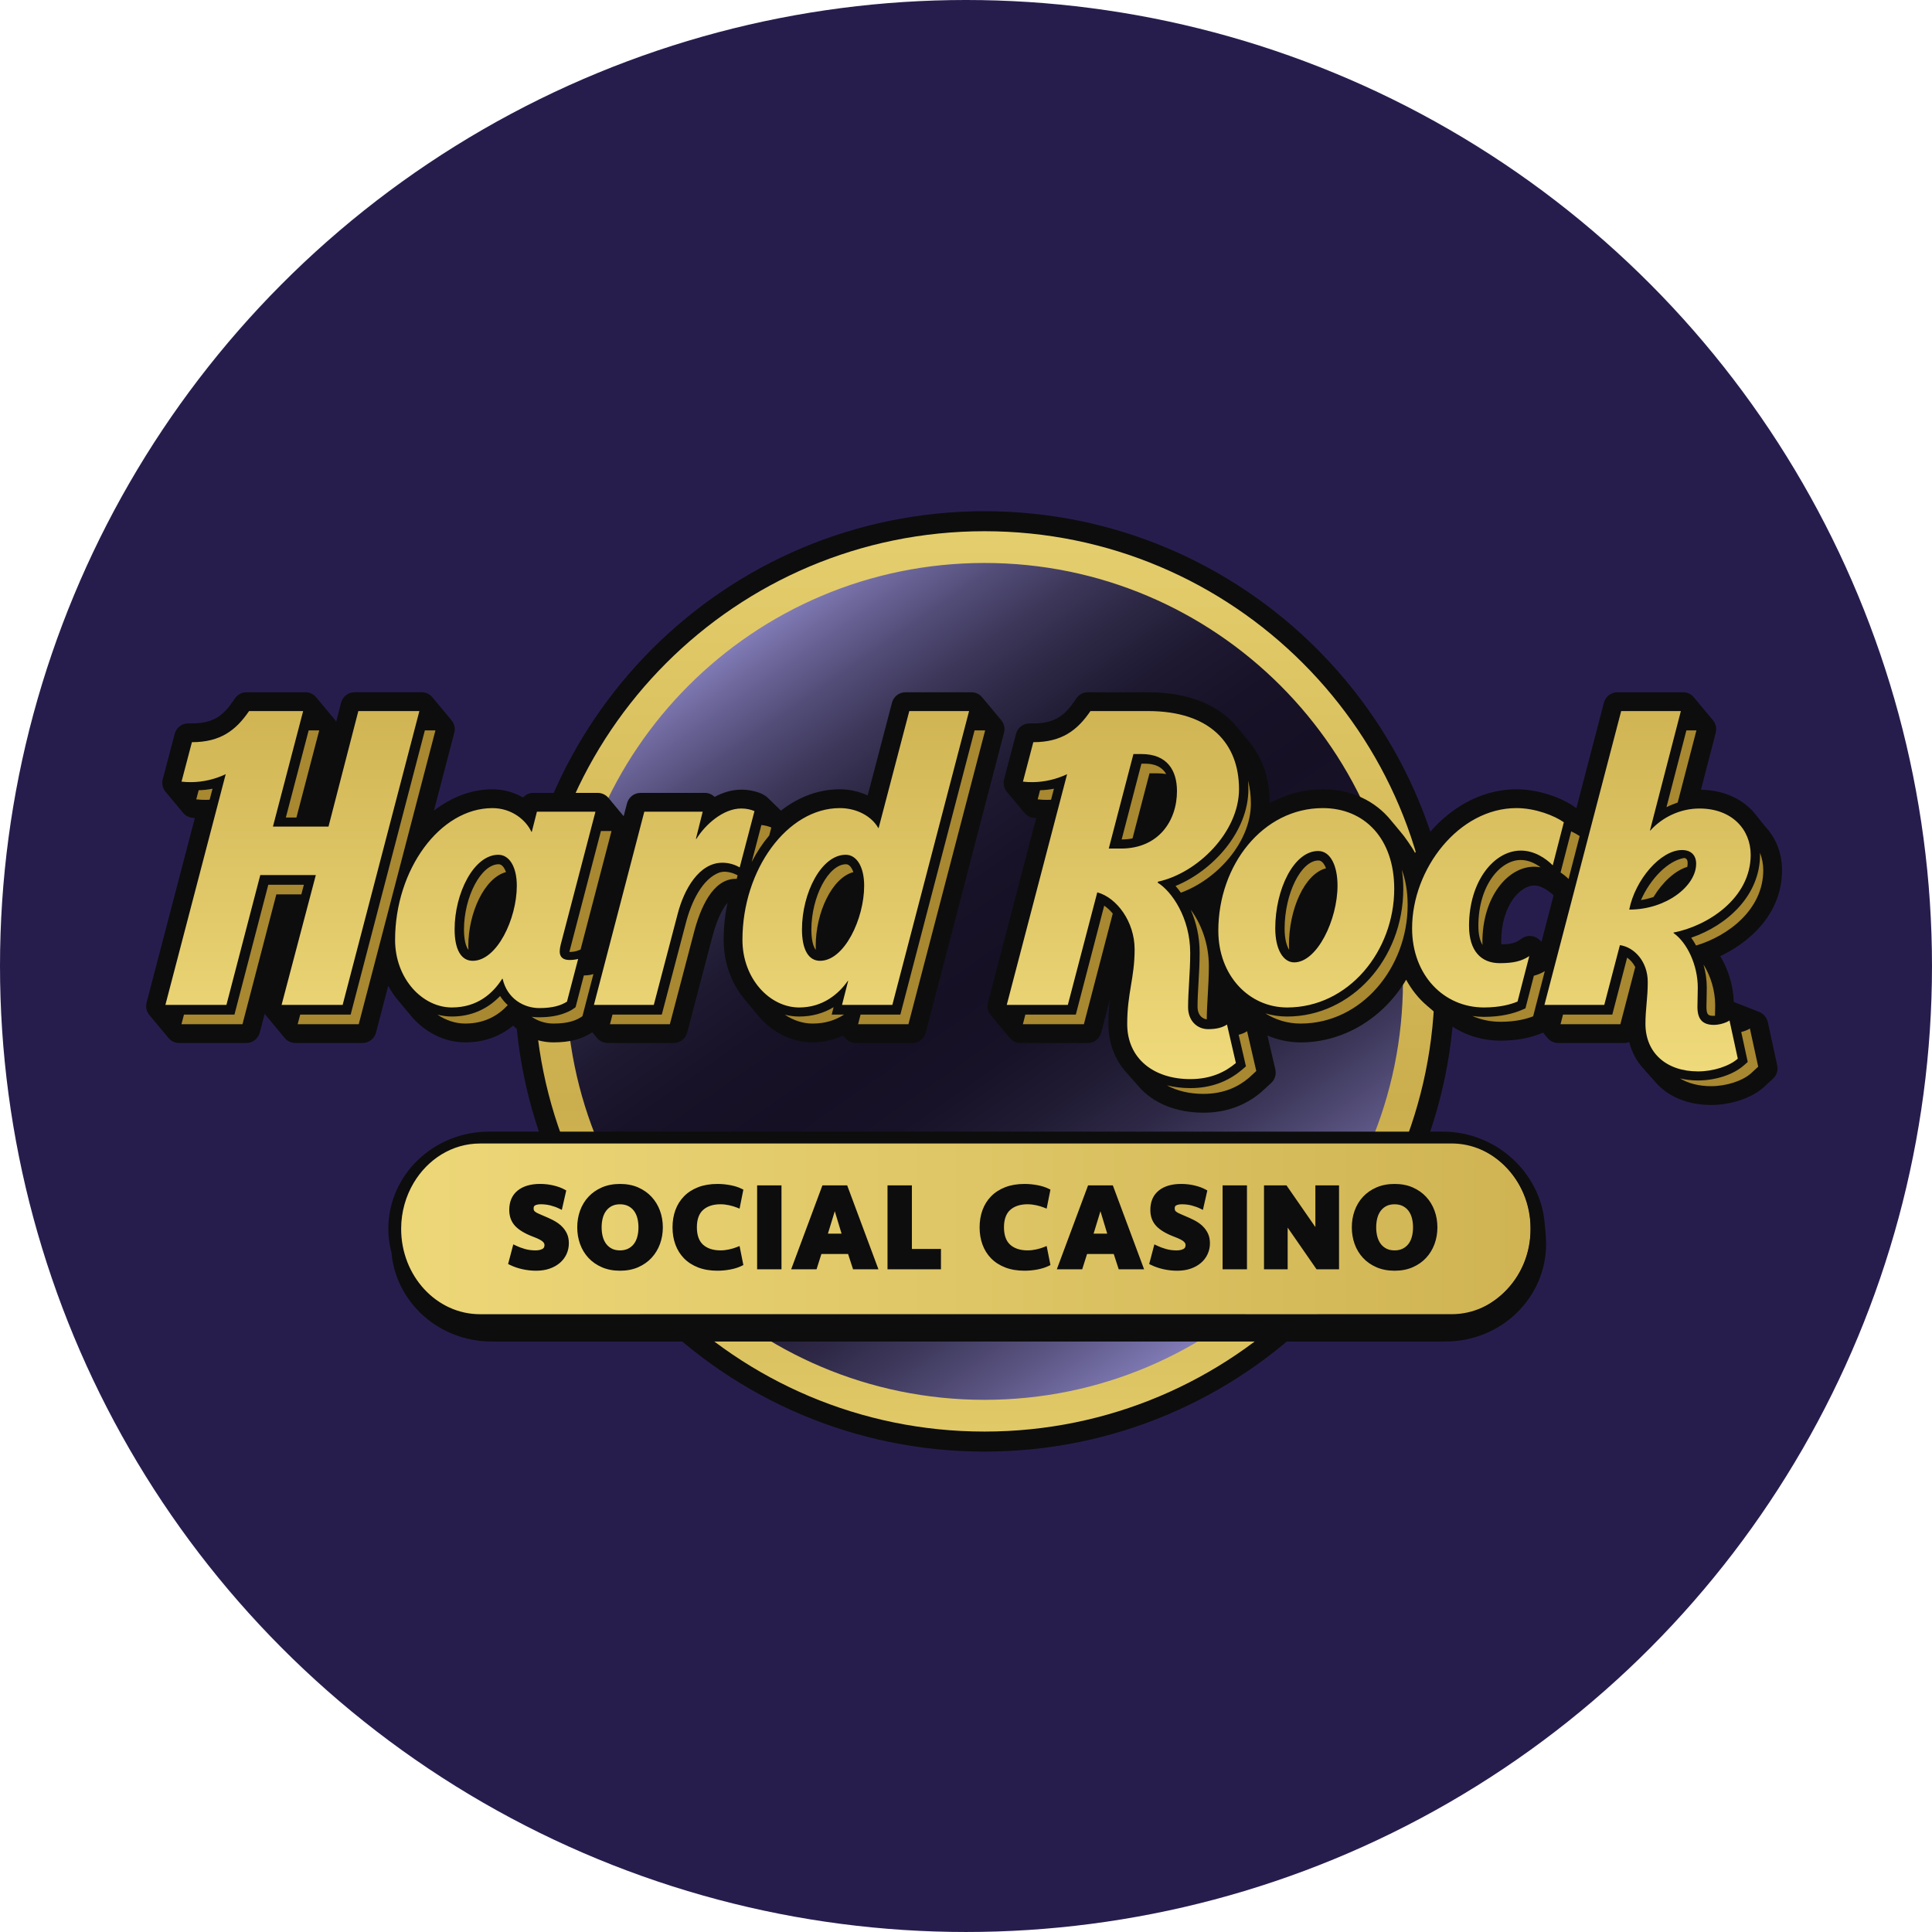 <?xml version="1.0" encoding="UTF-8"?>
<svg id="Layer_2" data-name="Layer 2" xmlns="http://www.w3.org/2000/svg" xmlns:xlink="http://www.w3.org/1999/xlink" viewBox="0 0 196.313 196.313">
  <defs>
    <style>
      .cls-1 {
        fill: url(#linear-gradient);
      }

      .cls-1, .cls-2, .cls-3, .cls-4, .cls-5, .cls-6, .cls-7, .cls-8 {
        stroke-width: 0px;
      }

      .cls-2, .cls-3 {
        fill-rule: evenodd;
      }

      .cls-2, .cls-8 {
        fill: #0d0d0d;
      }

      .cls-3 {
        fill: #a88830;
      }

      .cls-4 {
        fill: url(#linear-gradient-4);
      }

      .cls-5 {
        fill: url(#linear-gradient-2);
      }

      .cls-6 {
        fill: url(#linear-gradient-3);
      }

      .cls-7 {
        fill: #271d4d;
      }
    </style>
    <linearGradient id="linear-gradient" x1="74.643" y1="63.479" x2="125.353" y2="135.9" gradientUnits="userSpaceOnUse">
      <stop offset="0" stop-color="#8c86c5"/>
      <stop offset=".054" stop-color="#6f699e"/>
      <stop offset=".117" stop-color="#534e79"/>
      <stop offset=".183" stop-color="#3d375a"/>
      <stop offset=".251" stop-color="#2b2642"/>
      <stop offset=".324" stop-color="#1e1931"/>
      <stop offset=".403" stop-color="#171227"/>
      <stop offset=".5" stop-color="#151024"/>
      <stop offset=".584" stop-color="#171227"/>
      <stop offset=".663" stop-color="#201b33"/>
      <stop offset=".74" stop-color="#2e2846"/>
      <stop offset=".815" stop-color="#413c60"/>
      <stop offset=".89" stop-color="#5b5583"/>
      <stop offset=".963" stop-color="#7974ac"/>
      <stop offset="1" stop-color="#8c86c5"/>
    </linearGradient>
    <linearGradient id="linear-gradient-2" x1="-990.62" y1="888.814" x2="-990.454" y2="888.814" gradientTransform="translate(489275.474 -545060.929) rotate(-90) scale(550.369 -550.369)" gradientUnits="userSpaceOnUse">
      <stop offset="0" stop-color="#e4cd6c"/>
      <stop offset=".4" stop-color="#cbae4d"/>
      <stop offset="1" stop-color="#e4cd6c"/>
    </linearGradient>
    <linearGradient id="linear-gradient-3" x1="-990.55" y1="887.233" x2="-990.384" y2="887.233" gradientTransform="translate(199701.851 -222738.524) rotate(-90) scale(224.974 -224.974)" gradientUnits="userSpaceOnUse">
      <stop offset="0" stop-color="#efda7b"/>
      <stop offset="1" stop-color="#d0b453"/>
    </linearGradient>
    <linearGradient id="linear-gradient-4" x1="-989.953" y1="890.194" x2="-989.786" y2="890.194" gradientTransform="translate(684343.433 615469.884) scale(691.248 -691.248)" xlink:href="#linear-gradient-3"/>
  </defs>
  <g id="Layer_1-2" data-name="Layer 1">
    <g>
      <circle class="cls-7" cx="98.156" cy="98.156" r="98.156"/>
      <g>
        <path class="cls-1" d="M144.272,99.829c.422-36.176-42.212-57.336-70.722-35.537,0,0,0,0,0,0-25.94,18.75-22.394,59.992,5.461,74.357,29.169,15.917,65.341-5.595,65.261-38.82Z"/>
        <g>
          <path class="cls-2" d="M100.041,143.958c-24.43,0-44.236-19.803-44.236-44.233s19.806-44.238,44.236-44.238,44.232,19.803,44.232,44.238-19.8,44.233-44.232,44.233M100.041,51.947c-26.386,0-47.773,21.389-47.773,47.776s21.387,47.775,47.773,47.775,47.775-21.389,47.775-47.775-21.393-47.776-47.775-47.776"/>
          <path class="cls-5" d="M54.296,99.723c0,25.26,20.474,45.741,45.741,45.741s45.744-20.481,45.744-45.741-20.481-45.745-45.744-45.745-45.741,20.484-45.741,45.745M57.518,99.723c0-23.487,19.038-42.52,42.519-42.52s42.519,19.033,42.519,42.52-19.036,42.516-42.519,42.516-42.519-19.035-42.519-42.516"/>
        </g>
        <g>
          <g>
            <path class="cls-2" d="M156.633,95.692c-.051-.047-.199-.187-.199-.187-.481-.467-1.206-.534-1.765-.168l-.332.219c-.375.248-.788.386-1.786.4,0-.003-.012-.28-.012-.28.005-3.707,1.95-5.697,3.355-5.7l.332.035c.719.129,1.514.853,1.514.853,0,0,.072.081.118.129-.167.64-.794,3.044-1.224,4.7M179.622,103.841c-.103-.464-.43-.845-.871-1.021l-2.565-1.004q-.005,0-.009-.003c-.063-1.655-.556-3.305-1.381-4.658,3.21-1.518,6.279-4.459,6.279-8.735,0-1.624-.539-3.103-1.566-4.281l-.009.006c-.07-.093-1.105-1.375-1.105-1.375-1.26-1.59-3.23-2.484-5.559-2.524.442-1.694,1.505-5.795,1.505-5.795,0,.002.046-.358.046-.358,0-.331-.116-.657-.329-.909l-1.945-2.331c-.268-.326-.667-.513-1.088-.513h-6.676c-.643,0-1.209.438-1.375,1.061,0,0-1.955,7.498-2.798,10.725-.002-.003-.167-.13-.167-.13-1.255-.894-3.574-1.795-5.922-1.795-4.056,0-7.924,2.483-10.304,6.465-.332-.657-1.177-1.777-1.16-1.754-.11-.148-.396-.487-1.24-1.5-1.644-2.063-4.125-3.211-6.97-3.211-1.89,0-3.724.482-5.399,1.405-.005-2.524-.771-4.733-2.212-6.398l-1.059-1.276c-1.922-2.346-5.06-3.591-9.081-3.591h-6.118c-.47,0-.911.233-1.174.618,0,.003-.145.216-.145.216-1.033,1.512-2.013,2.331-4.231,2.331h-.38c-.644,0-1.212.433-1.373,1.058l-1.215,4.619c-.031.121-.044.24-.044.36,0,.331.115.654.326.909l1.794,2.146c.233.283.565.461.934.504,0,0,.233.023.253.025-.516,1.973-4.902,18.745-4.902,18.745,0,.003-.046.36-.046.36,0,.331.118.654.328.906l1.947,2.336c.269.323.667.508,1.09.508h6.81c.647,0,1.214-.433,1.375-1.058,0,0,.4-1.526.895-3.421-.092.75-.159,1.569-.159,2.55,0,1.916.635,3.621,1.837,4.938l1.175,1.332c1.476,1.757,3.84,2.737,6.651,2.737,2.255,0,4.226-.703,5.858-2.086l1.016-.935c.295-.272.456-.654.456-1.045,0-.106-.012-.211-.031-.317,0,0-.488-2.099-.805-3.458,1.053.447,2.193.7,3.369.7,4.356,0,8.389-2.444,10.726-6.367.556,1.01,1.264,1.916,2.131,2.646l1.52,1.304c1.63,1.457,3.695,2.238,5.956,2.238,1.886,0,3.227-.38,4.018-.7,0,0,.263-.112.285-.119.217.26.459.554.459.554.271.323.67.508,1.091.508h6.692c.179,0,.35-.04.513-.103.269,1.021.742,1.952,1.457,2.714l1.165,1.313c1.29,1.526,3.323,2.371,5.708,2.371,2.001,0,4.085-.696,5.304-1.769,0-.005.984-.909.984-.909.292-.269.456-.65.456-1.045,0-.098-.011-.201-.035-.301l-.955-4.41Z"/>
            <path class="cls-2" d="M98.699,70.341h-6.687c-.649,0-1.214.436-1.375,1.061,0,0-1.985,7.584-2.47,9.424-.879-.401-1.847-.625-2.838-.625-2.105,0-4.154.747-5.976,2.169-.588-.572-1.425-1.387-1.425-1.387-.08-.061-.285-.207-.517-.326-.643-.272-1.365-.418-2.086-.418-.897,0-1.808.253-2.712.736-.263-.257-.612-.409-.983-.409h-6.54c-.646,0-1.211.436-1.377,1.061,0,0-.288,1.111-.341,1.312-.5-.602-1.547-1.861-1.547-1.861-.272-.325-.67-.511-1.091-.511h-6.557c-.407,0-.767.184-1.027.464-.952-.536-2.022-.83-3.115-.83-2.083,0-4.137.774-5.94,2.164.865-3.309,2.065-7.912,2.065-7.912.032-.121.051-.239.051-.357,0-.331-.118-.654-.332-.912l-1.945-2.333c-.271-.325-.667-.511-1.088-.511h-6.813c-.647,0-1.212.436-1.378,1.064,0,0-.201.784-.496,1.932-.032-.051-.052-.106-.089-.151l-1.945-2.333c-.269-.325-.666-.511-1.088-.511h-5.986c-.471,0-.911.233-1.174.617,0,.003-.147.217-.147.217-1.029,1.512-2.01,2.33-4.229,2.33h-.381c-.643,0-1.211.435-1.37,1.059l-1.215,4.619c-.029.121-.046.24-.046.36,0,.328.112.654.329.909l1.788,2.146c.234.283.568.461.935.504,0,0,.236.021.254.025-.517,1.973-4.902,18.745-4.902,18.745l-.046.36c0,.331.118.654.329.906l1.947,2.336c.268.321.666.508,1.088.508h6.811c.647,0,1.212-.433,1.375-1.061,0,0,.202-.767.504-1.93.029.049.047.104.086.147l1.942,2.336c.271.325.669.508,1.093.508h6.81c.646,0,1.212-.433,1.376-1.061,0,0,.655-2.513,1.238-4.748.279.5.588.981.951,1.413-.005-.008,1.208,1.448,1.208,1.448,1.446,1.826,3.522,2.882,5.676,2.882,1.866,0,3.496-.577,4.867-1.704,1.044,1.079,2.524,1.704,4.097,1.704,1.603,0,2.825-.308,3.843-.963.006-.003.047-.029.093-.061.234.279.485.582.485.582.269.321.669.508,1.091.508h6.692c.644,0,1.208-.433,1.375-1.055l2.526-9.623c.427-1.664.993-2.917,1.573-3.575-.253,1.231-.392,2.492-.392,3.765,0,2.287.768,4.451,2.166,6.092l.182.217,1.021,1.228c1.45,1.829,3.522,2.885,5.676,2.885,1.068,0,2.106-.24,3.095-.693.086.107.208.251.208.251.269.321.667.508,1.09.508h5.721c.646,0,1.209-.433,1.37-1.061l7.958-30.467c.119-.449.009-.92-.28-1.269l-1.945-2.333c-.269-.325-.667-.511-1.088-.511"/>
            <path class="cls-3" d="M173.393,102.306c0,.875.233.912.756.912.037,0,.076-.003.113-.005.009-.326.02-.661.02-1.064,0-1.488-.465-2.994-1.185-4.136.21.758.331,1.549.331,2.336l-.017,1.085-.018.871ZM168.016,91.145c.912-1.502,2.193-2.688,3.429-3.06.025-.122.04-.24.04-.363,0-.289-.061-.476-.332-.545-1.647.259-3.451,2.099-4.413,4.281.447-.069.872-.179,1.276-.314M160.511,84.954c-.236-.161-.523-.323-.862-.479l-1.078,4.179c.314.21.586.433.814.658l1.125-4.358ZM156.969,98.677c-.341.21-.7.364-1.11.468l-.857,3.318-.429.182c-.724.308-1.974.68-3.787.68-.396,0-.785-.029-1.169-.086.877.386,1.84.586,2.864.586,1.532,0,2.622-.288,3.305-.557l1.183-4.592ZM165.336,97.306l-1.508,5.787h-5.008l-.254.981h6.08l1.514-5.809c-.213-.41-.502-.736-.824-.96M126.815,79.304c.023.288.035.582.035.883,0,4.335-3.634,8.302-7.401,9.837.185.208.367.441.539.683,3.661-1.325,7.117-5.128,7.117-9.07,0-.822-.1-1.603-.291-2.333M116.261,77.599h-.28l-2.007,7.7c.395-.003.762-.04,1.104-.109l1.724-6.612h.824c.314,0,.605.029.874.075-.609-1.055-1.771-1.055-2.238-1.055M112.201,92.024l-2.885,11.069h-5.129l-.251.981h6.199l2.934-11.248c-.269-.321-.562-.588-.868-.802M176.929,104.864l.661,3.041-.404.357c-1.047.926-2.87,1.526-4.649,1.526-.649,0-1.261-.075-1.831-.21.856.511,1.927.79,3.164.79,1.528,0,3.165-.522,4.041-1.296l.742-.686-.845-3.879c-.197.136-.525.271-.88.357M178.831,86.647c0,.07.008.133.008.205,0,4.122-3.306,7.169-6.995,8.431.181.248.346.517.496.794,3.26-.974,6.827-3.655,6.827-7.655,0-.625-.119-1.226-.335-1.776M170.472,81.547l1.903-7.332h-1.019l-2.022,7.801c.383-.19.782-.347,1.139-.47M154.528,87.384c-2.069,0-4.309,2.561-4.309,6.698,0,.827.142,1.469.421,1.936-.006-.1-.011-.196-.011-.3,0-4.541,2.542-7.65,5.265-7.65.219,0,.436.02.646.058-.49-.361-1.198-.742-2.013-.742M121.897,96.77c0,1.075-.058,2.095-.116,3.08-.051.865-.098,1.687-.098,2.449,0,.715.363,1.195.938,1.283.008-1.629.211-3.464.211-5.423,0-2.389-.848-4.385-1.834-5.708.549,1.255.898,2.734.898,4.319M126.721,104.783c-.233.156-.517.277-.86.36l.741,3.21-.429.367c-1.451,1.226-3.208,1.844-5.221,1.844-.851,0-1.644-.095-2.376-.28,1.021.562,2.284.866,3.707.866,2.117,0,3.579-.747,4.625-1.635l.744-.687-.932-4.045ZM84.512,103.093l.19-.751c-1.027.623-2.201.949-3.496.949-.499,0-.987-.066-1.459-.19.859.58,1.829.905,2.822.905,1.312,0,2.359-.363,3.194-.912h-1.252ZM82.886,96.109c0-3.357,1.638-6.914,3.825-7.492-.173-.493-.438-.8-.745-.8-1.777,0-3.522,3.297-3.522,6.655,0,.413.038,1.547.45,2.04-.006-.129-.008-.265-.008-.403M99.028,74.215l-7.541,28.878h-4.044l-.249.981h5.112l7.797-29.859h-1.075ZM59.182,103.258l1.116-4.281c-.266.086-.577.136-.972.138l-.839,3.225c-.282.224-.611.425-1.044.582-.745.3-1.621.445-2.72.445-.231,0-.465-.015-.698-.049.667.464,1.454.687,2.213.687,1.509,0,2.34-.32,2.943-.747M74.858,89.302l.093-.357s-.52-.315-1.2-.363c-.201-.015-.398.008-.594.055-1.811.629-2.925,3.043-3.479,5.199l-2.432,9.256h-5.01l-.256.981h6.086l2.431-9.256c.644-2.504,1.901-5.518,4.267-5.518.031,0,.06.002.093.002M78.164,84.891l.21-.807c-.279-.119-.62-.216-1.009-.251l-.983,3.752c.51-.992,1.107-1.895,1.782-2.694M57.855,96.727c.354,0,.62-.043.86-.136l.277-.106,3.145-12.043h-1.076l-3.207,12.285ZM47.586,96.109c0-3.357,1.642-6.914,3.826-7.492-.171-.493-.433-.8-.741-.8-1.78,0-3.526,3.297-3.526,6.655,0,.413.043,1.547.455,2.04-.008-.129-.014-.265-.014-.403M50.817,101.204c-1.304,1.364-2.973,2.086-4.906,2.086-.5,0-.99-.066-1.457-.19.856.58,1.826.905,2.819.905,1.988,0,3.369-.837,4.322-1.873-.289-.266-.556-.574-.779-.928M142.442,88.375c.1.618.148,1.264.148,1.938,0,7.159-5.293,12.978-11.804,12.978-.774,0-1.514-.112-2.213-.32,1.052.664,2.271,1.035,3.575,1.035,6.246,0,10.886-5.729,10.886-12.055,0-1.336-.208-2.533-.592-3.575M134.736,88.228c-.185-.493-.455-.794-.764-.794-1.769,0-3.441,3.37-3.441,6.934,0,.987.193,1.725.461,2.146-.009-.164-.018-.332-.018-.508,0-3.609,1.58-7.211,3.762-7.777M30.62,90.88l.257-.981h-3.615l-3.439,13.194h-5.129l-.257.981h6.2l3.442-13.194h2.541ZM106.8,81.259l.291-1.117c-.476.092-.949.144-1.41.153l-.243.929c.332.04.672.054,1.015.051.115,0,.23-.008.347-.015M21.302,81.259l.294-1.117c-.474.092-.951.144-1.408.153l-.246.929c.332.04.678.054,1.019.051.112,0,.227-.008.341-.015M30.12,83.07l2.317-8.855h-1.073l-2.319,8.855h1.075ZM44.246,74.215l-7.795,29.859h-6.205l.259-.981h5.126l7.54-28.878h1.076Z"/>
          </g>
          <path class="cls-6" d="M164.73,72.253l-7.798,29.858h6.08l1.589-6.075c1.45.205,2.829,1.651,2.829,3.744,0,1.682-.234,2.711-.234,4.255,0,2.942,2.121,4.832,5.346,4.832,1.528,0,3.167-.522,4.038-1.296l-.842-3.88c-.326.231-1.015.449-1.584.449-1.215,0-1.675-.64-1.675-1.834,0-.657.035-1.182.035-1.956,0-2.25-1.05-4.544-2.47-5.551v-.038c3.482-.672,7.846-3.487,7.846-7.907,0-2.555-1.892-4.7-5.204-4.7-1.974,0-3.784.895-4.997,2.239h-.035l3.141-12.138h-6.063ZM170.909,86.374c.911,0,1.439.514,1.439,1.396,0,2.244-3.018,4.656-6.799,4.656.605-3.05,3.197-6.052,5.36-6.052M110.802,72.253c-1.329,1.947-2.904,3.161-5.806,3.161l-1.053,4.01c.331.04.673.054,1.016.051,1.14-.011,2.389-.289,3.471-.811l-6.133,23.447h6.207l2.992-11.438c1.971.53,3.794,2.975,3.794,5.786,0,2.942-.753,4.423-.753,7.595,0,3.478,2.656,5.596,6.418,5.596,2.114,0,3.577-.749,4.625-1.635l-.903-3.911c-.436.292-1.047.47-1.909.47-1.166,0-2.045-.895-2.045-2.221,0-1.653.216-3.526.216-5.527,0-3.559-1.877-6.257-3.297-7.134l.009-.1c4.045-.871,8.248-5.051,8.248-9.404,0-4.587-2.887-7.935-9.236-7.935h-5.864ZM115.17,76.62h.824c2.625,0,3.6,1.687,3.6,3.765,0,3.035-1.883,5.838-5.683,5.838h-1.248l2.507-9.603ZM92.393,72.253l-3.112,11.879h-.04c-.617-1.102-2.069-2.02-3.909-2.02-5.334,0-9.891,6.25-9.891,13.384,0,3.975,2.793,6.875,5.767,6.875,2.389,0,4.007-1.368,4.936-2.7h.037l-.623,2.44h5.114l7.798-29.858h-6.078ZM81.49,94.431c0-3.666,1.955-7.577,4.446-7.577,1.099,0,1.873,1.203,1.873,3.151,0,3.341-2.004,7.624-4.482,7.624-1.185,0-1.838-1.156-1.838-3.199M36.411,72.253l-3.032,11.738h-5.645l3.07-11.738h-5.496c-1.33,1.947-2.902,3.161-5.807,3.161l-1.056,4.01c.334.04.676.054,1.019.051,1.14-.011,2.392-.289,3.471-.811l-6.13,23.447h6.202l3.441-13.194h5.643l-3.479,13.194h6.204l7.798-29.858h-6.204ZM123.796,94.58c0,4.57,3.141,7.791,6.993,7.791,6.246,0,10.881-5.731,10.881-12.058,0-5.095-3.014-8.201-7.257-8.201-6.092,0-10.618,5.781-10.618,12.468M129.581,94.327c0-3.932,1.872-7.855,4.361-7.855,1.275,0,1.965,1.543,1.965,3.516,0,3.465-2.065,7.8-4.408,7.8-1.073,0-1.918-1.255-1.918-3.461M143.485,94.324c0,4.748,3.205,8.046,7.306,8.046,1.612,0,2.741-.317,3.41-.602l1.192-4.618c-.782.517-1.613.718-3.003.718-1.886,0-3.119-1.237-3.119-3.787,0-4.543,2.541-7.652,5.262-7.652,1.391,0,2.549.802,3.243,1.497l1.128-4.375c-.926-.655-2.868-1.44-4.815-1.44-5.841,0-10.604,6.159-10.604,12.211M40.145,95.495c0,3.975,2.795,6.875,5.769,6.875,2.625,0,4.188-1.46,5.118-2.917h.04c.467,2.045,2.17,2.979,3.727,2.979,1.404,0,2.222-.276,2.813-.655l1.134-4.338c-.253.066-.536.106-.889.106-.664,0-.98-.312-.984-.862,0-.191.034-.41.09-.655l3.542-13.549h-5.949l-.519,2.042h-.041c-.543-1.182-1.987-2.408-3.958-2.408-5.34,0-9.892,6.248-9.892,13.382M46.194,94.431c0-3.666,1.955-7.577,4.443-7.577,1.102,0,1.877,1.203,1.877,3.151,0,3.341-2.007,7.624-4.48,7.624-1.186,0-1.84-1.156-1.84-3.199M70.765,85.234h-.052l.69-2.755h-5.934l-5.12,19.632h6.084l2.429-9.256c.646-2.503,2.178-5.192,4.543-5.192.68,0,1.318.213,1.756.479l1.503-5.724c-.354-.153-.81-.266-1.338-.266-1.864,0-3.68,1.664-4.561,3.083"/>
        </g>
        <g>
          <path class="cls-4" d="M49.689,115.819c-5.01,0-9.069,3.975-9.069,8.874v.312c0,4.901,4.059,8.873,9.069,8.873h96.767c5.008,0,9.07-3.972,9.07-8.873v-.312c0-4.899-4.062-8.874-9.07-8.874H49.689Z"/>
          <path class="cls-8" d="M156.937,124.096c-.522-5.045-4.978-9.109-10.33-9.109h-1.841c-0.0.001-0.0.001-.001.002H49.676c-5.642,0-10.218,4.423-10.218,9.877,0,.834.119,1.641.32,2.414.444,5.06,4.827,9.034,10.175,9.034h17.478c-.001-.001-.001-.001-.002-.002h1.314c.001.001.001.001.002.002h2.007c-.001-.001-.001-.001-.002-.002h52.112c-.001.001-.002.001-.002.002h8.496c.001-.001.001-.001.002-.002h15.525c5.642,0,10.201-4.42,10.218-9.877.002-.781-.101-1.724-.165-2.339ZM147.51,133.537h-13.65c-.001.001-.001.001-.002.002h-7.283c.001-.001.001-.001.002-.002h-61.499c.001.001-.498.001-.497.002h-15.807c-4.419,0-8.013-3.889-8.013-8.672,0-1.717.47-3.315,1.267-4.664,1.425-2.406,3.912-4.01,6.745-4.01h95.948c0-.001.001-.001.001-.002h2.787c2.077,0,3.967.868,5.389,2.277,1.607,1.587,2.623,3.863,2.623,6.396,0,4.783-3.595,8.672-8.013,8.672Z"/>
          <path class="cls-8" d="M57.023,124.552c-.233-.215-.511-.407-.827-.57-.303-.155-.63-.304-.971-.443-.228-.094-.418-.178-.567-.248-.132-.062-.233-.123-.3-.181-.053-.046-.089-.09-.106-.133-.02-.051-.03-.117-.03-.197,0-.189.072-.255.143-.294.143-.079.343-.119.596-.119.331,0,.658.04.97.119.316.08.61.185.875.314l.282.137.449-1.972-.164-.091c-.307-.171-.685-.311-1.124-.416-.435-.104-.897-.158-1.372-.158-.954,0-1.719.225-2.272.67-.57.458-.859,1.123-.859,1.979,0,.658.206,1.209.611,1.636.386.408.998.772,1.818,1.081.583.217.841.38.954.479.133.116.198.234.198.361,0,.246-.107.339-.2.393-.178.102-.416.154-.708.154-.385,0-.748-.048-1.077-.141-.338-.096-.645-.21-.912-.34l-.273-.133-.527,1.998.183.09c.394.193.826.342,1.286.442.457.1.921.15,1.379.15.508,0,.97-.072,1.373-.213.406-.142.757-.341,1.045-.589.291-.252.518-.552.673-.893.155-.341.233-.71.233-1.098,0-.382-.071-.722-.212-1.013-.138-.284-.329-.541-.567-.761ZM66.206,121.612c-.371-.401-.831-.723-1.367-.958-.536-.234-1.153-.352-1.836-.352s-1.302.118-1.841.352c-.54.234-1.002.556-1.374.958-.371.401-.656.874-.847,1.405-.19.527-.286,1.097-.286,1.694s.096,1.167.286,1.694c.191.532.476,1.004.847,1.405.372.402.834.724,1.374.958.539.233,1.159.352,1.841.352s1.3-.118,1.836-.352c.536-.234.996-.556,1.367-.957.37-.4.657-.872.853-1.403.194-.528.293-1.098.293-1.696s-.099-1.168-.293-1.696c-.196-.531-.482-1.003-.853-1.403ZM64.752,125.687c-.079.284-.2.53-.359.732-.157.198-.352.355-.582.467-.23.111-.501.168-.807.168-.314,0-.587-.056-.812-.167-.226-.111-.421-.269-.577-.467-.16-.202-.281-.449-.36-.733-.082-.294-.123-.622-.123-.976,0-.353.042-.682.123-.976.079-.284.2-.53.359-.732.157-.199.351-.356.578-.467.226-.111.499-.167.812-.167.306,0,.578.057.807.168.23.111.426.268.582.467.159.202.28.448.359.732.082.295.123.623.123.976s-.042.681-.123.976ZM73.214,122.368c.286,0,.578.033.869.097.295.065.56.144.787.235l.279.111.385-1.932-.171-.085c-.324-.161-.713-.285-1.156-.368-.435-.082-.875-.124-1.306-.124-.735,0-1.394.111-1.959.33-.569.221-1.053.533-1.438.926-.385.394-.68.866-.876,1.403-.194.531-.292,1.12-.292,1.75s.098,1.218.292,1.749c.196.538.491,1.01.876,1.403.385.394.869.705,1.438.926.565.219,1.224.33,1.959.33.431,0,.871-.042,1.306-.124.442-.083.831-.207,1.156-.368l.171-.085-.385-1.932-.279.111c-.229.091-.493.171-.787.235-.29.064-.583.097-.869.097-.753,0-1.349-.194-1.774-.578-.417-.377-.629-.971-.629-1.765s.212-1.388.629-1.765c.425-.383,1.022-.578,1.774-.578ZM76.932,128.975h2.476v-8.528h-2.476v8.528ZM83.567,120.447l-3.176,8.528h2.579l.494-1.555h2.711l.506,1.555h2.578l-3.176-8.528h-2.517ZM84.125,125.354l.698-2.282.69,2.282h-1.389ZM92.658,120.447h-2.476v8.528h5.43v-2.066h-2.954v-6.463ZM104.417,122.368c.286,0,.578.033.869.097.295.065.56.144.787.235l.278.111.385-1.932-.171-.085c-.324-.161-.713-.285-1.155-.368-.435-.082-.875-.124-1.306-.124-.735,0-1.394.111-1.959.33-.569.221-1.053.533-1.438.926-.385.394-.68.866-.876,1.403-.194.531-.292,1.12-.292,1.75s.098,1.218.292,1.749c.196.538.491,1.01.876,1.403.385.394.869.705,1.438.926.565.219,1.224.33,1.959.33.431,0,.871-.042,1.306-.124.443-.084.831-.207,1.156-.368l.171-.085-.385-1.932-.278.111c-.229.091-.493.171-.787.235-.29.064-.583.097-.869.097-.752,0-1.349-.194-1.774-.578-.417-.377-.629-.971-.629-1.765s.212-1.388.629-1.765c.425-.383,1.022-.578,1.774-.578ZM110.561,120.447l-3.176,8.528h2.579l.494-1.555h2.711l.506,1.555h2.578l-3.176-8.528h-2.517ZM111.12,125.354l.698-2.282.69,2.282h-1.389ZM122.165,124.552c-.233-.215-.511-.407-.827-.57-.302-.155-.629-.304-.971-.443-.227-.094-.418-.177-.567-.248-.132-.062-.233-.123-.3-.181-.053-.046-.089-.09-.106-.133-.02-.05-.03-.116-.03-.196,0-.189.072-.255.143-.294.143-.079.343-.119.596-.119.331,0,.658.04.97.119.315.08.61.185.875.314l.282.137.449-1.972-.164-.091c-.307-.171-.685-.311-1.124-.416-.436-.104-.897-.158-1.372-.158-.954,0-1.719.225-2.272.67-.57.458-.859,1.123-.859,1.979,0,.658.205,1.209.611,1.636.386.408.998.772,1.818,1.081.583.216.84.38.954.479.133.116.198.234.198.361,0,.246-.107.339-.201.393-.177.102-.415.154-.708.154-.385,0-.748-.048-1.077-.141-.338-.096-.645-.21-.912-.34l-.273-.133-.527,1.998.183.09c.393.193.826.341,1.286.442.457.1.921.15,1.379.15.508,0,.97-.072,1.373-.213.406-.142.757-.341,1.045-.589.292-.252.518-.552.673-.893.155-.341.233-.71.233-1.098,0-.382-.071-.722-.212-1.013-.138-.284-.329-.54-.567-.761ZM124.23,128.975h2.476v-8.528h-2.476v8.528ZM133.658,124.685l-2.936-4.238h-2.285v8.528h2.404v-4.238l2.936,4.238h2.285v-8.528h-2.404v4.238ZM145.764,123.015c-.196-.531-.482-1.003-.853-1.403-.371-.401-.831-.723-1.367-.958-.536-.234-1.153-.352-1.836-.352s-1.302.118-1.841.352c-.54.234-1.002.556-1.374.958-.371.401-.656.874-.847,1.405-.19.527-.286,1.097-.286,1.694s.096,1.167.286,1.694c.191.532.476,1.004.847,1.405.372.402.834.724,1.374.958.54.233,1.159.352,1.841.352s1.3-.118,1.836-.352c.536-.234.996-.556,1.367-.957.37-.4.657-.872.853-1.403.194-.528.292-1.098.292-1.696s-.098-1.168-.293-1.696ZM143.457,125.687c-.079.284-.2.53-.359.732-.157.198-.352.355-.582.467s-.501.168-.807.168c-.314,0-.587-.056-.812-.167-.226-.111-.421-.269-.577-.467-.16-.202-.281-.449-.36-.733-.082-.293-.123-.622-.123-.976s.042-.682.123-.976c.079-.284.2-.53.359-.732.157-.199.351-.356.578-.467.226-.111.499-.167.812-.167.306,0,.577.057.807.168.23.111.426.268.582.467.159.202.28.448.359.732.082.294.123.623.123.976,0,.354-.042.682-.123.976Z"/>
        </g>
      </g>
    </g>
  </g>
</svg>